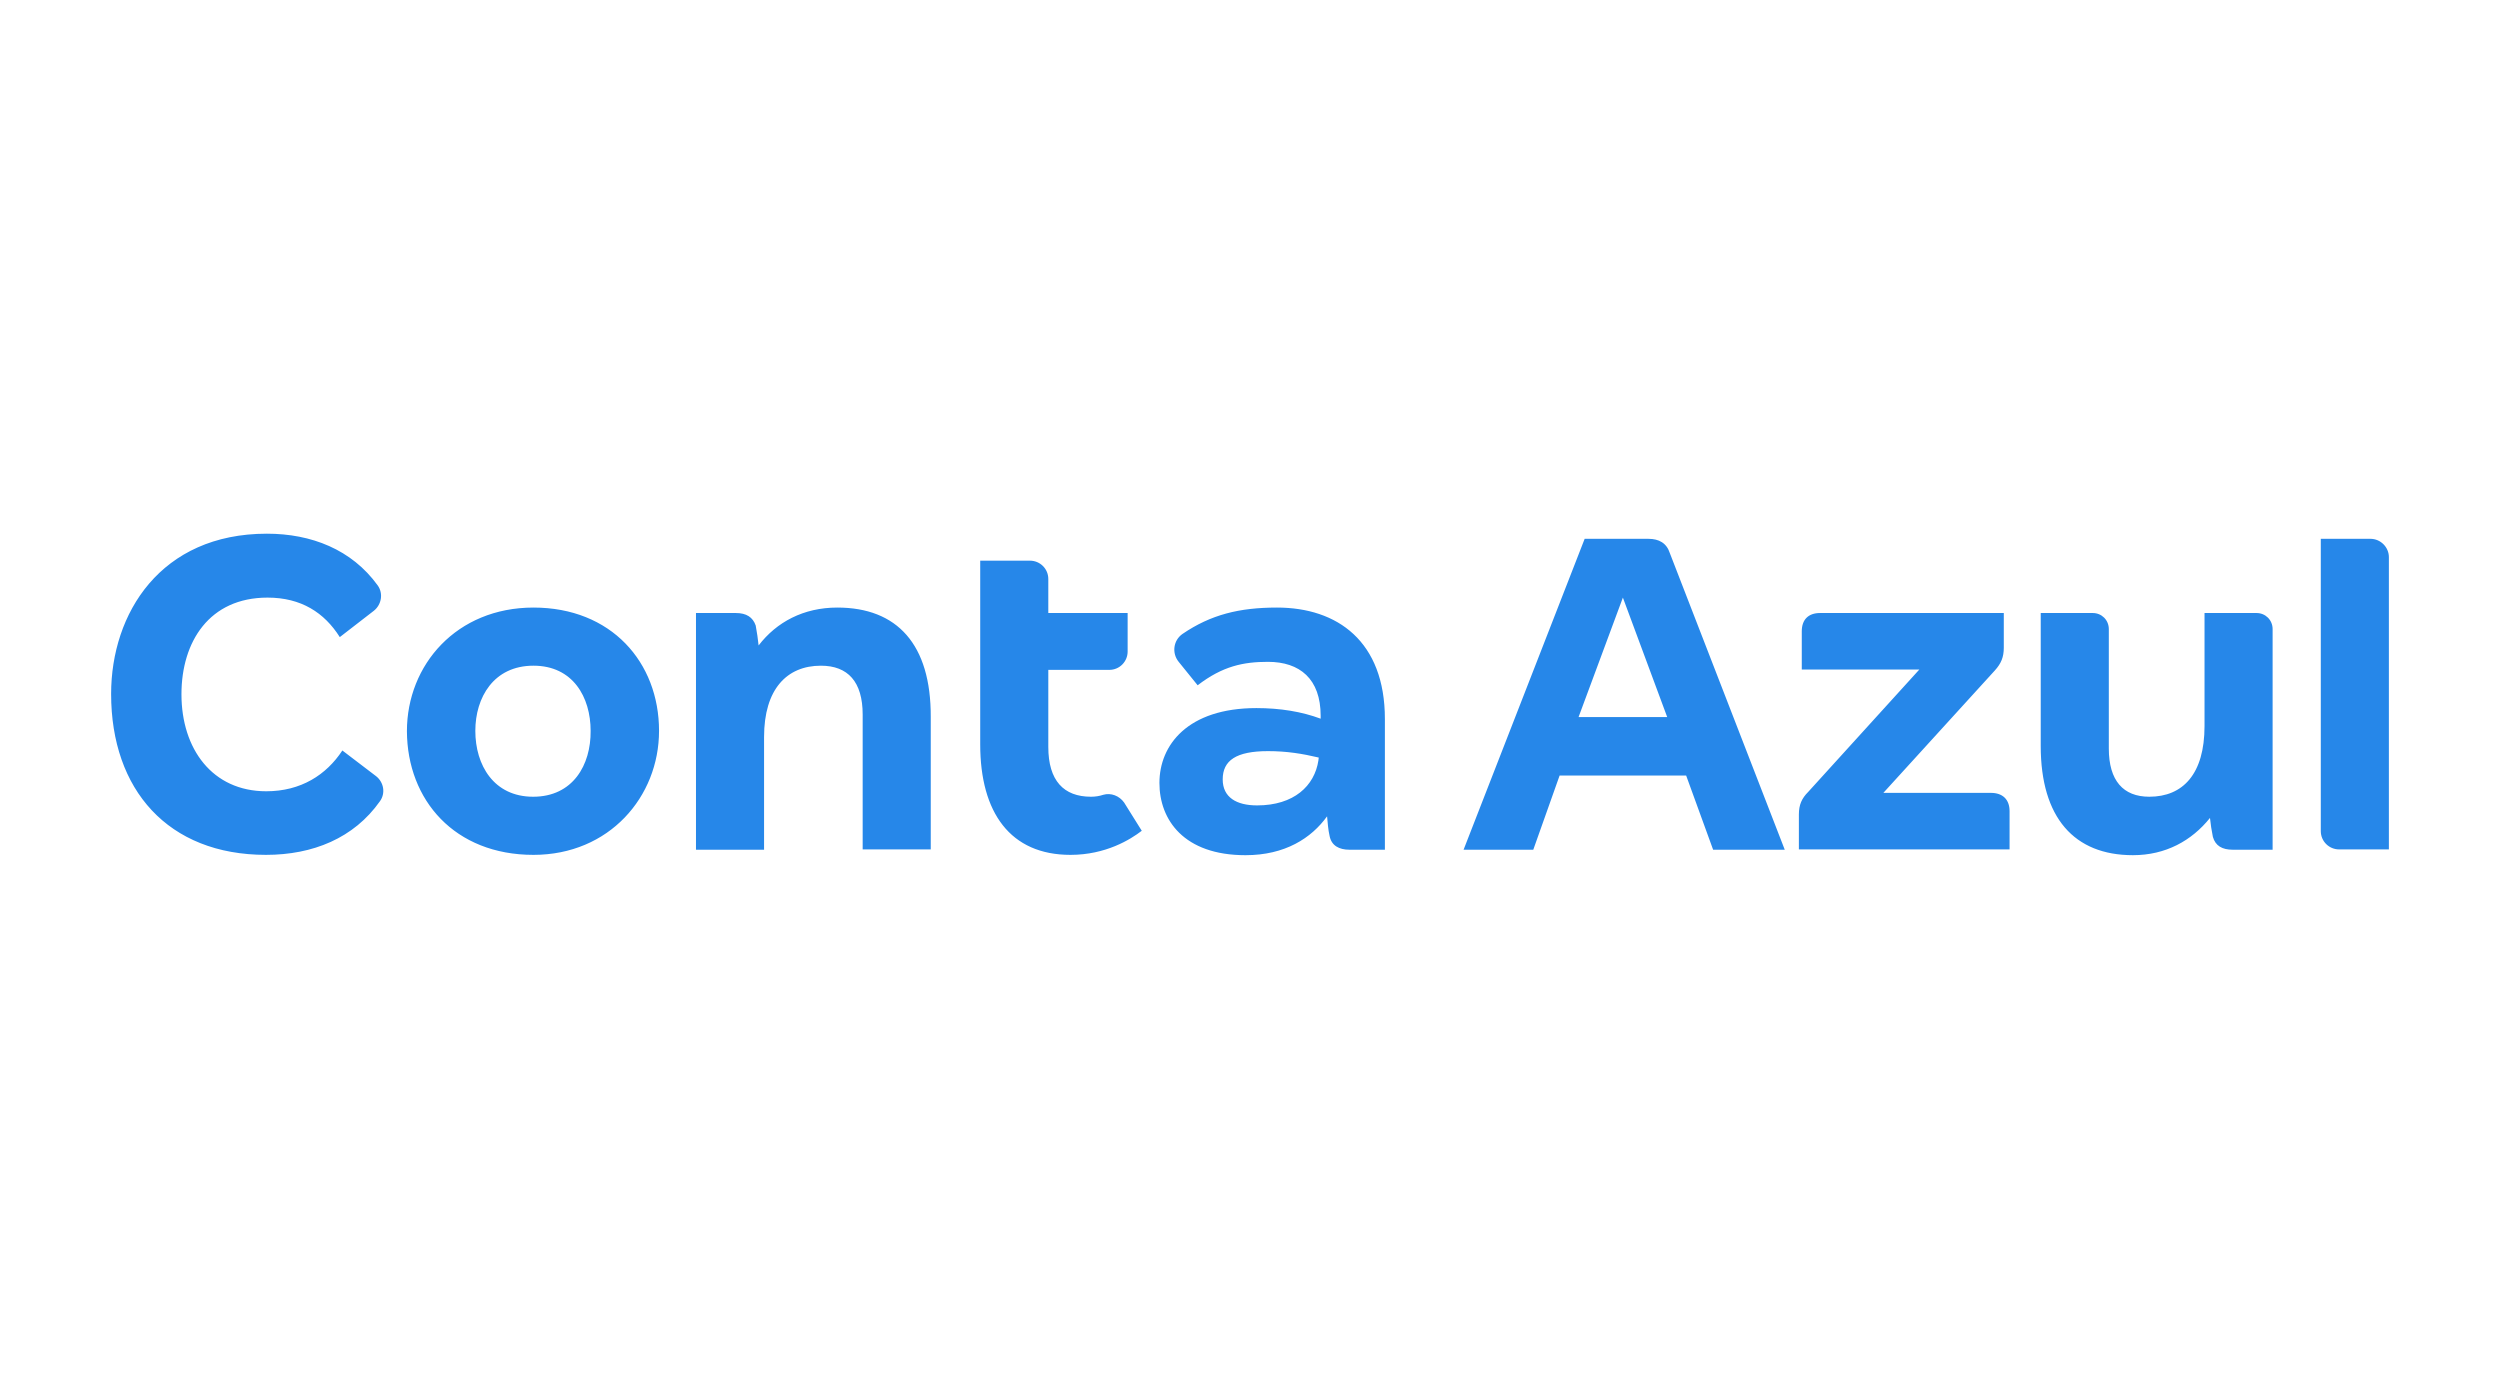 <?xml version="1.0" encoding="UTF-8"?>
<!DOCTYPE svg PUBLIC "-//W3C//DTD SVG 1.0//EN" "http://www.w3.org/TR/2001/REC-SVG-20010904/DTD/svg10.dtd">
<!-- Creator: CorelDRAW -->
<svg xmlns="http://www.w3.org/2000/svg" xml:space="preserve" width="158.75mm" height="88.194mm" version="1.0" style="shape-rendering:geometricPrecision; text-rendering:geometricPrecision; image-rendering:optimizeQuality; fill-rule:evenodd; clip-rule:evenodd"
viewBox="0 0 15875 8819.44"
 xmlns:xlink="http://www.w3.org/1999/xlink"
 xmlns:xodm="http://www.corel.com/coreldraw/odm/2003">
 <defs>
  <style type="text/css">
   <![CDATA[
    .fil0 {fill:none}
    .fil1 {fill:#2687E9;fill-rule:nonzero}
   ]]>
  </style>
 </defs>
 <g id="Camada_x0020_1">
  <rect class="fil0" width="15875" height="8819.44"/>
  <rect class="fil0" x="705.56" y="705.56" width="14463.89" height="7408.32"/>
  <g id="_2261160225424">
   <g>
    <g>
     <path class="fil1" d="M3387.46 3858.05c-487.43,0 -803.55,363.02 -803.55,785.2 2.03,438.49 303.88,785.19 803.55,785.19 481.32,0 797.43,-369.14 797.43,-787.23 0,-436.45 -303.88,-783.16 -797.43,-783.16zm-2.04 1201.25c-250.86,0 -367.11,-201.91 -367.11,-418.1 0,-212.1 116.25,-414.01 369.15,-414.01 250.86,0 363.03,199.87 363.03,414.01 2.03,216.19 -112.18,418.1 -365.07,418.1zm-997.3 -130.53l-214.14 -163.16c-101.97,155 -263.09,259.02 -483.35,259.02 -342.63,0 -538.42,-269.21 -538.42,-615.92 0,-334.48 177.43,-613.88 546.57,-613.88 214.14,0 360.98,95.85 458.88,250.85l216.18 -167.24c48.95,-38.74 61.19,-110.13 24.48,-161.11 -165.21,-228.42 -422.17,-328.36 -703.62,-328.36 -675.07,0 -989.15,505.79 -989.15,1017.7 0,607.76 360.99,1021.77 983.03,1021.77 297.76,0 558.82,-106.05 724.01,-340.58 36.71,-50.99 24.48,-120.34 -24.47,-159.09zm2928.67 -1070.72c-214.14,0 -385.46,91.77 -499.67,240.66 -4.08,-40.8 -10.2,-81.58 -18.36,-126.45 -18.35,-53.02 -59.14,-79.54 -126.44,-79.54l-252.89 0 0 1503.09 432.36 0 0 -715.85c0,-303.88 144.8,-452.77 360.98,-452.77 171.32,0 265.14,101.98 265.14,310.01l0 856.57 432.36 0 0 -840.26c2.05,-462.96 -214.14,-695.46 -593.48,-695.46zm1688.68 1189.01c-24.48,8.16 -50.99,12.24 -77.5,12.24 -173.36,0 -271.25,-101.97 -271.25,-316.11l0 -489.47 387.5 -0.01c65.26,0 116.24,-53.02 116.24,-116.25l0.01 -244.74 -503.75 0 0 -216.18c0,-65.26 -53.02,-116.24 -116.24,-116.24l-316.13 -0.01 0 1166.57c0,434.41 191.71,701.58 573.09,701.58 224.34,0 381.38,-97.89 452.77,-152.96l-112.17 -179.47c-30.59,-42.83 -83.63,-63.23 -132.57,-48.95zm1103.35 -1189.01c-238.61,0 -420.13,44.87 -599.61,167.24 -59.14,40.79 -69.34,122.36 -24.47,177.43l120.33 148.89c159.08,-122.37 291.64,-148.89 446.64,-148.89 201.91,0 334.48,108.09 334.48,342.63l0 18.35c-120.33,-44.86 -256.98,-67.3 -407.9,-67.3 -436.45,0 -615.92,234.54 -615.92,475.2 0,234.54 155,458.88 546.58,458.88 250.85,0 418.09,-108.09 518.02,-246.78 4.08,40.79 6.12,81.58 16.32,126.45 12.24,59.14 59.14,85.66 126.44,85.66l224.35 0 0 -830.06c0,-493.55 -301.84,-707.7 -685.26,-707.7zm263.09 970.79c-24.47,161.11 -155,285.52 -389.53,285.52 -130.53,0 -218.22,-50.99 -218.22,-165.19 0,-120.33 85.66,-179.47 287.56,-179.47 120.32,0 218.22,16.32 322.23,40.79l-2.04 18.35zm4270.65 205.98l-683.23 0 707.69 -777.03c40.79,-44.87 57.11,-85.66 57.11,-144.8l0 -101.97 0 -118.29 -1166.57 -0.01c-73.43,0 -116.25,40.79 -116.25,116.25l0 242.69 746.45 0.01 -705.66 777.03c-40.79,40.8 -59.15,81.58 -59.15,142.77l0 222.3 1337.9 0 0 -242.7c0,-75.45 -44.87,-116.25 -118.29,-116.25zm1686.63 -1142.1l-330.39 0 0 717.89c0,303.88 -136.64,448.68 -350.78,448.68 -165.2,0 -256.98,-101.97 -256.98,-305.92l0 -758.67c0,-57.1 -44.87,-101.97 -101.97,-101.97l-330.4 -0.01 0 844.34c0,454.8 212.11,693.42 585.32,693.42 208.03,0 373.23,-91.78 489.48,-236.58 4.07,38.75 10.19,81.57 18.35,120.32 16.32,57.11 59.14,81.58 126.45,81.58l252.89 0.01 0 -1401.11c0,-57.11 -44.87,-101.98 -101.97,-101.98zm724.01 -471.11l-316.11 0 0 1855.91c0,65.27 53.02,116.25 116.25,116.25l316.11 0 0 -1855.91c0,-63.23 -53.02,-116.25 -116.25,-116.25zm-4584.72 0l-405.85 0 -768.88 1974.21 442.56 -0.01 167.24 -471.12 803.55 0.01 171.31 471.12 454.81 -0.01 -730.13 -1884.47c-20.39,-63.22 -69.34,-89.73 -134.61,-89.73zm-444.6 1131.9l281.45 -758.68 281.45 758.68 -562.9 0z"/>
    </g>
   </g>
  </g>
 </g>
</svg>
